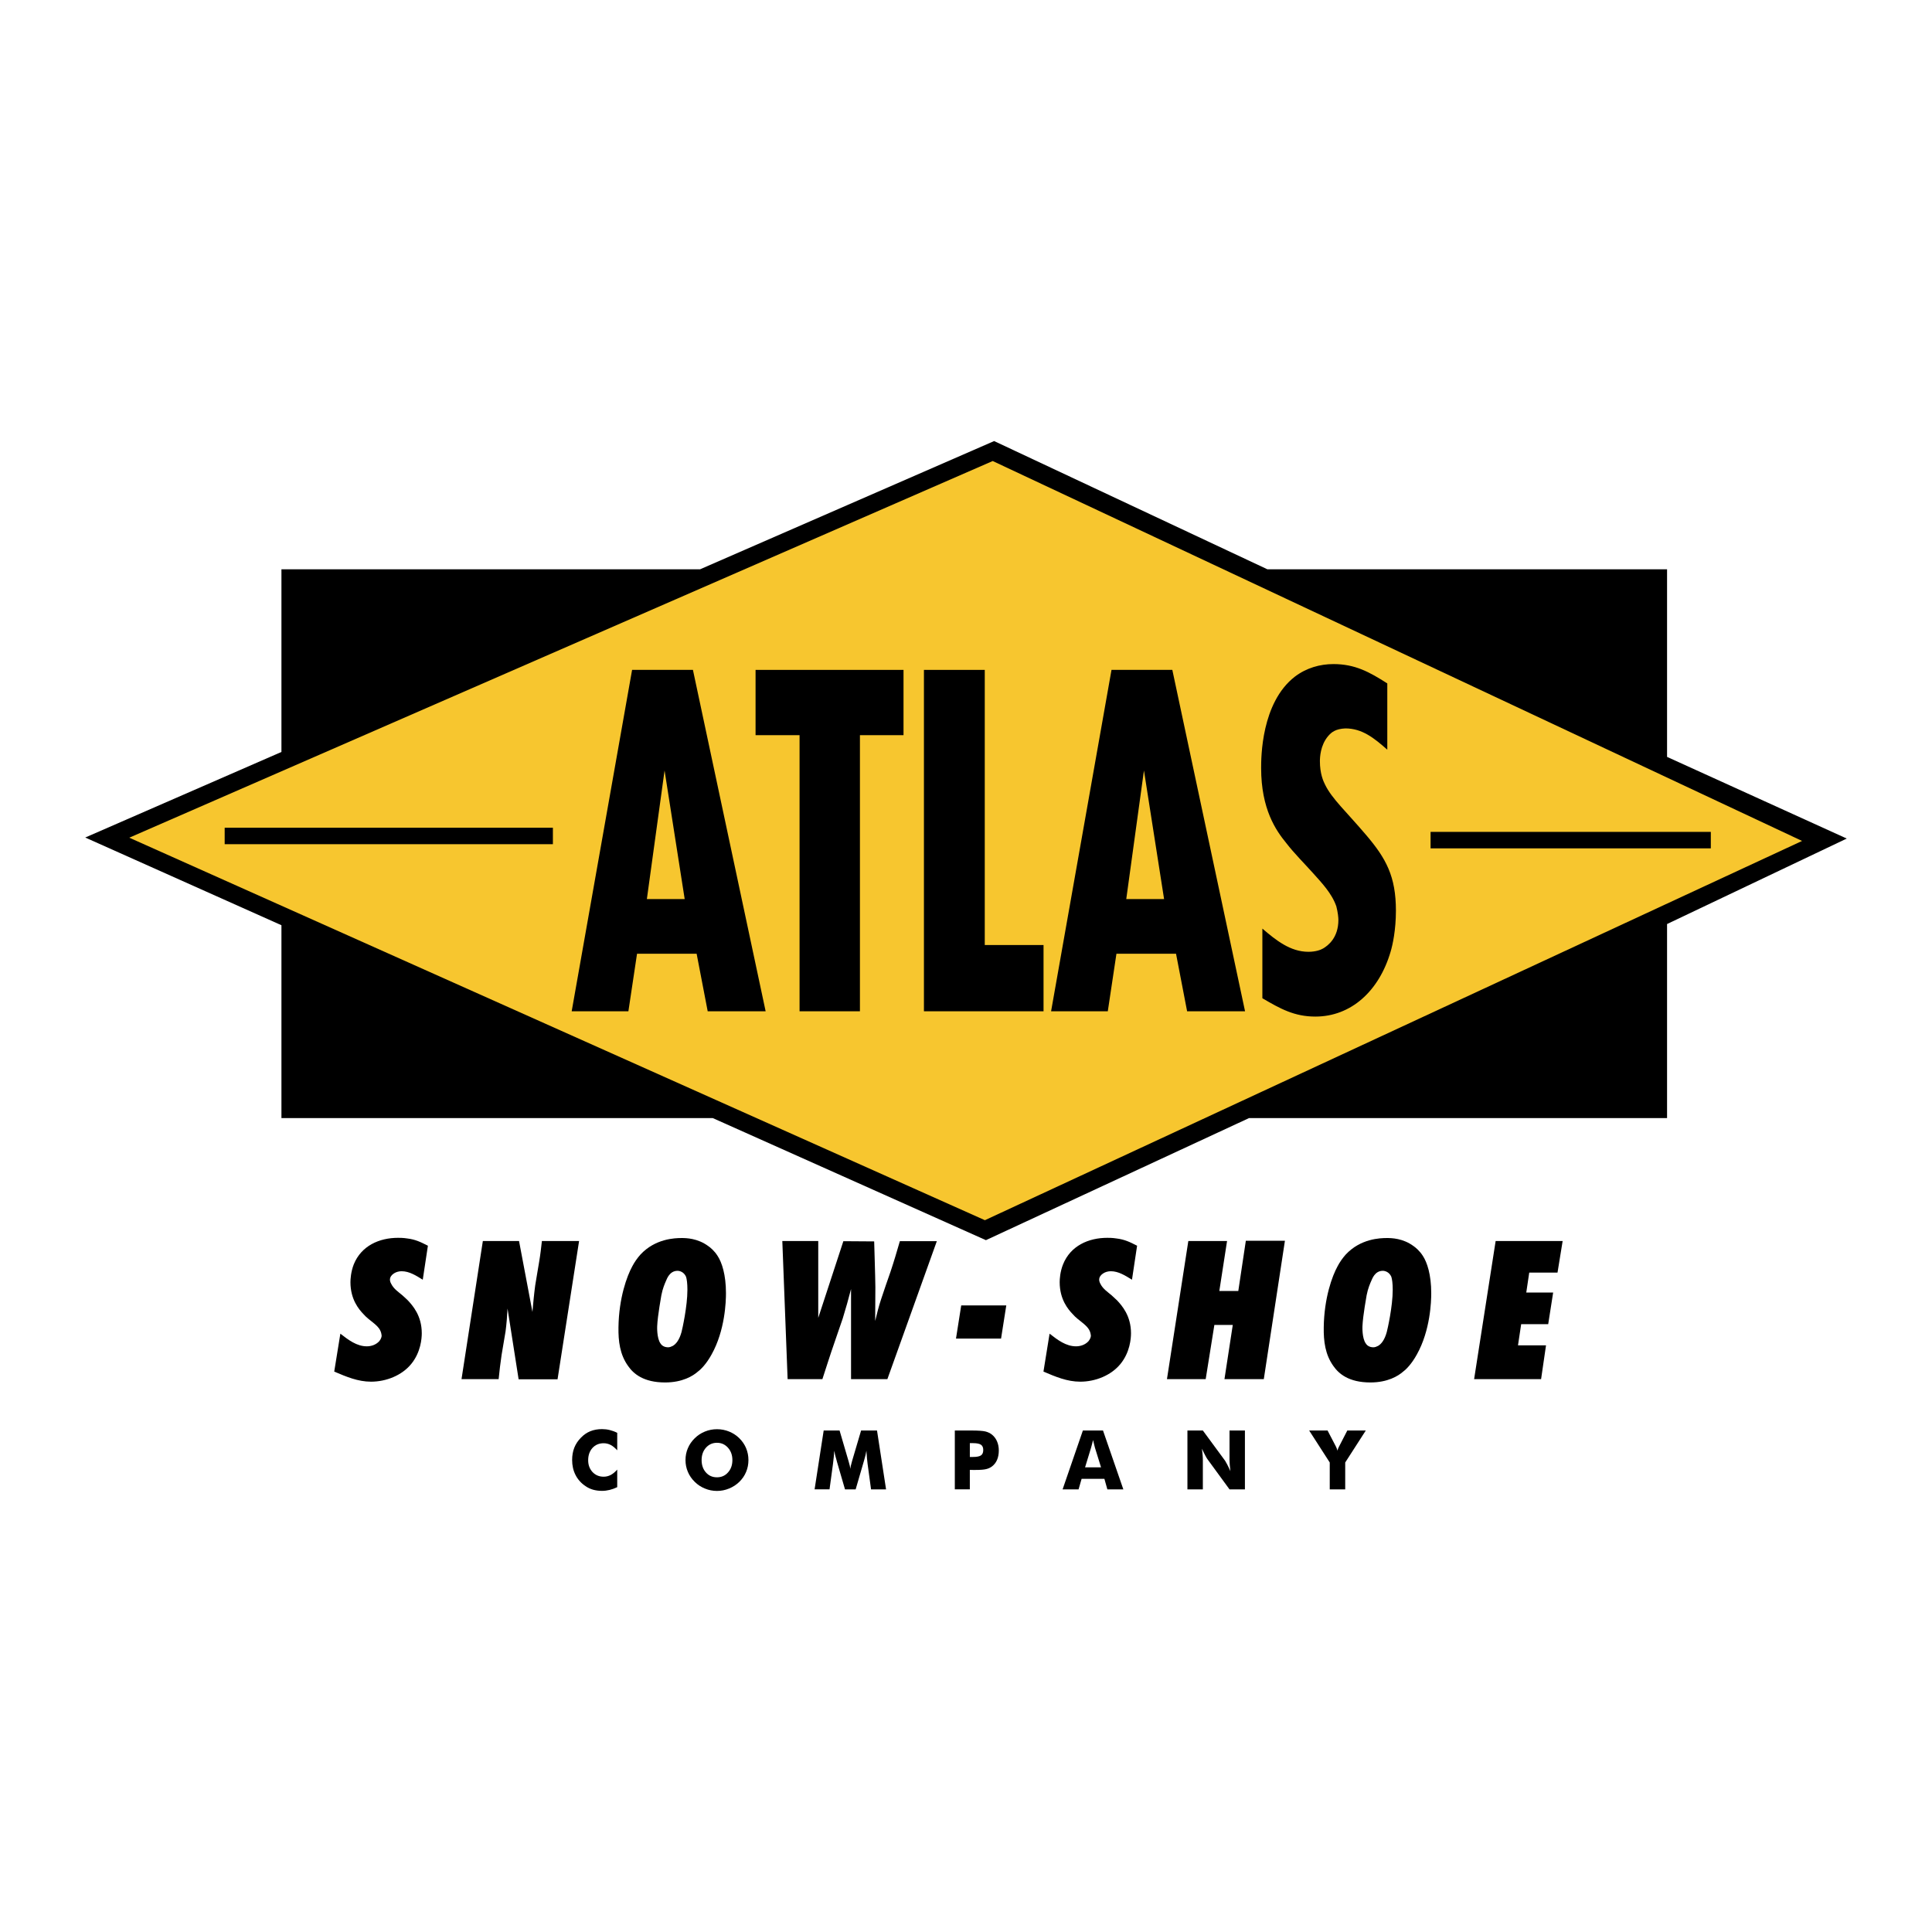 <?xml version="1.0" encoding="utf-8"?>
<!-- Generator: Adobe Illustrator 13.0.0, SVG Export Plug-In . SVG Version: 6.00 Build 14948)  -->
<!DOCTYPE svg PUBLIC "-//W3C//DTD SVG 1.0//EN" "http://www.w3.org/TR/2001/REC-SVG-20010904/DTD/svg10.dtd">
<svg version="1.0" id="Layer_1" xmlns="http://www.w3.org/2000/svg" xmlns:xlink="http://www.w3.org/1999/xlink" x="0px" y="0px"
	 width="192.756px" height="192.756px" viewBox="0 0 192.756 192.756" enable-background="new 0 0 192.756 192.756"
	 xml:space="preserve">
<g>
	<polygon fill-rule="evenodd" clip-rule="evenodd" fill="#FFFFFF" points="0,0 192.756,0 192.756,192.756 0,192.756 0,0 	"/>
	<path fill-rule="evenodd" clip-rule="evenodd" d="M42.179,127.677c-0.669-0.414-1.342-0.846-2.11-0.846
		c-0.136,0-0.275,0.018-0.415,0.058c-0.099,0.021-0.748,0.256-0.748,0.788c0,0.078,0.02,0.239,0.139,0.436
		c0.235,0.473,0.707,0.788,1.102,1.121c0.18,0.161,0.377,0.338,0.554,0.514c0.452,0.493,1.38,1.499,1.38,3.272
		c0,0.514-0.099,1.894-1.047,3.056c-0.944,1.162-2.521,1.774-4.021,1.774c-1.301,0-2.463-0.494-3.667-1.007l0.612-3.782
		c0.809,0.629,1.638,1.261,2.64,1.261c0.456,0,0.908-0.159,1.223-0.492c0.058-0.078,0.255-0.296,0.255-0.592
		c-0.017-0.118-0.037-0.316-0.177-0.571c-0.234-0.414-0.767-0.771-1.121-1.067c-0.197-0.156-0.377-0.332-0.533-0.509
		c-0.435-0.456-1.281-1.44-1.281-3.174c0-0.276,0.041-1.027,0.333-1.774c0.751-1.856,2.546-2.645,4.418-2.645
		c0.176,0,0.512,0,0.907,0.062c0.825,0.1,1.339,0.354,2.07,0.727L42.179,127.677L42.179,127.677z"/>
	<path fill-rule="evenodd" clip-rule="evenodd" d="M51.784,123.814l1.338,7.078c0.078-0.888,0.156-1.757,0.275-2.644
		c0.119-0.789,0.274-1.577,0.395-2.365c0.119-0.69,0.197-1.381,0.274-2.069h3.709l-2.148,13.796h-3.885l-1.104-7.055
		c-0.041,0.769-0.098,1.52-0.197,2.268c-0.119,0.788-0.275,1.557-0.395,2.345c-0.119,0.809-0.218,1.617-0.296,2.427h-3.704
		l2.128-13.78H51.784L51.784,123.814z"/>
	<path fill-rule="evenodd" clip-rule="evenodd" d="M63.084,126.339c0.218-0.415,0.493-0.81,0.809-1.166
		c1.478-1.594,3.429-1.654,4.118-1.654c0.456,0,1.598,0.02,2.661,0.809c0.182,0.119,0.612,0.472,0.929,0.984
		c0.414,0.633,0.829,1.853,0.829,3.709c0,0.804-0.082,3.704-1.441,6.126c-0.514,0.929-1.043,1.462-1.36,1.696
		c-0.492,0.436-1.535,1.085-3.272,1.085c-2.147,0-3.154-0.867-3.687-1.636c-0.826-1.146-0.986-2.484-0.965-3.863
		C61.745,129.492,62.554,127.304,63.084,126.339L63.084,126.339z M65.905,134.047c0.078,0.135,0.316,0.373,0.748,0.373
		c0.176,0,0.315-0.062,0.471-0.14c0.317-0.177,0.653-0.591,0.871-1.379c0.078-0.296,0.588-2.563,0.588-4.218
		c0-0.633-0.059-1.063-0.137-1.302c-0.218-0.493-0.653-0.592-0.845-0.592c-0.809,0-1.069,0.83-1.146,0.986
		c-0.119,0.274-0.336,0.751-0.472,1.457c0,0.042-0.374,2.013-0.416,3.097C65.568,132.33,65.511,133.513,65.905,134.047
		L65.905,134.047z"/>
	<path fill-rule="evenodd" clip-rule="evenodd" d="M81.637,131.483l2.505-7.649l3.075,0.021c0.037,1.516,0.099,3.056,0.119,4.57
		c0,1.125-0.02,2.25-0.02,3.372c0.176-0.728,0.353-1.459,0.591-2.169c0.295-0.924,0.627-1.831,0.944-2.76
		c0.336-1.006,0.632-2.008,0.928-3.034h3.688l-4.932,13.761h-3.626v-8.989c-0.254,0.985-0.53,1.972-0.829,2.937
		c-0.276,0.828-0.572,1.634-0.846,2.464c-0.415,1.183-0.788,2.385-1.183,3.589h-3.47l-0.529-13.78h3.585V131.483L81.637,131.483z"/>
	<polygon fill-rule="evenodd" clip-rule="evenodd" points="100.397,130.24 99.876,133.55 95.38,133.55 95.901,130.24 
		100.397,130.24 	"/>
	<path fill-rule="evenodd" clip-rule="evenodd" d="M112.938,127.677c-0.674-0.414-1.344-0.846-2.11-0.846
		c-0.136,0-0.275,0.018-0.416,0.058c-0.098,0.021-0.747,0.256-0.747,0.788c0,0.078,0.021,0.239,0.137,0.436
		c0.237,0.473,0.71,0.788,1.104,1.121c0.176,0.161,0.373,0.338,0.554,0.514c0.452,0.493,1.38,1.499,1.38,3.272
		c0,0.514-0.098,1.894-1.047,3.056c-0.945,1.162-2.521,1.774-4.021,1.774c-1.301,0-2.464-0.494-3.666-1.007l0.61-3.782
		c0.81,0.629,1.635,1.261,2.642,1.261c0.455,0,0.906-0.159,1.224-0.492c0.057-0.078,0.255-0.296,0.255-0.592
		c-0.021-0.118-0.037-0.316-0.178-0.571c-0.238-0.414-0.768-0.771-1.125-1.067c-0.197-0.156-0.374-0.332-0.529-0.509
		c-0.436-0.456-1.281-1.44-1.281-3.174c0-0.276,0.036-1.027,0.337-1.774c0.747-1.856,2.542-2.645,4.414-2.645
		c0.177,0,0.51,0,0.903,0.062c0.829,0.1,1.343,0.354,2.069,0.727L112.938,127.677L112.938,127.677z"/>
	<polygon fill-rule="evenodd" clip-rule="evenodd" points="122.424,123.814 121.652,128.803 123.545,128.803 124.297,123.793 
		128.197,123.793 126.09,137.595 122.165,137.595 122.994,132.189 121.158,132.189 120.292,137.595 116.428,137.595 118.56,123.814 
		122.424,123.814 	"/>
	<path fill-rule="evenodd" clip-rule="evenodd" d="M133.449,126.339c0.218-0.415,0.492-0.81,0.809-1.166
		c1.479-1.594,3.429-1.654,4.118-1.654c0.456,0,1.599,0.02,2.661,0.809c0.177,0.119,0.612,0.472,0.929,0.984
		c0.414,0.633,0.829,1.853,0.829,3.709c0,0.804-0.082,3.704-1.441,6.126c-0.514,0.929-1.043,1.462-1.359,1.696
		c-0.492,0.436-1.54,1.085-3.272,1.085c-2.147,0-3.154-0.867-3.688-1.636c-0.825-1.146-0.985-2.484-0.965-3.863
		C132.11,129.492,132.914,127.304,133.449,126.339L133.449,126.339z M136.271,134.047c0.078,0.135,0.312,0.373,0.747,0.373
		c0.176,0,0.315-0.062,0.472-0.14c0.316-0.177,0.653-0.591,0.867-1.379c0.081-0.296,0.595-2.563,0.595-4.218
		c0-0.633-0.062-1.063-0.14-1.302c-0.218-0.493-0.653-0.592-0.85-0.592c-0.805,0-1.064,0.83-1.142,0.986
		c-0.119,0.274-0.337,0.751-0.472,1.457c0,0.042-0.374,2.013-0.416,3.097C135.933,132.33,135.876,133.513,136.271,134.047
		L136.271,134.047z"/>
	<polygon fill-rule="evenodd" clip-rule="evenodd" points="155.906,123.814 155.394,126.967 152.572,126.967 152.276,128.959 
		154.958,128.959 154.465,132.112 151.768,132.112 151.451,134.223 154.247,134.223 153.755,137.595 147.073,137.595 
		149.221,123.814 155.906,123.814 	"/>
	<path fill-rule="evenodd" clip-rule="evenodd" d="M61.581,142.953v1.745c-0.217-0.242-0.435-0.419-0.653-0.534
		c-0.217-0.115-0.451-0.172-0.702-0.172c-0.46,0-0.83,0.16-1.117,0.472c-0.283,0.315-0.427,0.724-0.427,1.229
		c0,0.472,0.147,0.861,0.435,1.174c0.292,0.308,0.661,0.464,1.109,0.464c0.25,0,0.484-0.058,0.702-0.172
		c0.218-0.111,0.436-0.292,0.653-0.538v1.753c-0.255,0.123-0.505,0.214-0.755,0.275c-0.25,0.061-0.505,0.095-0.763,0.095
		c-0.321,0-0.617-0.042-0.887-0.115c-0.271-0.078-0.521-0.193-0.747-0.35c-0.44-0.291-0.773-0.661-1.002-1.107
		c-0.23-0.448-0.345-0.949-0.345-1.508c0-0.451,0.07-0.857,0.217-1.229c0.145-0.365,0.366-0.698,0.661-0.997
		c0.276-0.287,0.588-0.502,0.937-0.645c0.349-0.14,0.739-0.21,1.167-0.21c0.258,0,0.513,0.029,0.763,0.091
		C61.076,142.735,61.326,142.825,61.581,142.953L61.581,142.953z"/>
	<path fill-rule="evenodd" clip-rule="evenodd" d="M70.43,146.907c-0.287-0.32-0.43-0.735-0.43-1.236
		c0-0.497,0.143-0.907,0.435-1.236c0.291-0.324,0.657-0.488,1.1-0.488c0.435,0,0.801,0.164,1.096,0.493
		c0.292,0.328,0.44,0.739,0.44,1.231c0,0.497-0.144,0.908-0.435,1.231c-0.288,0.328-0.658,0.489-1.101,0.489
		C71.083,147.392,70.714,147.23,70.43,146.907L70.43,146.907z M74.438,144.483c-0.156-0.373-0.382-0.701-0.678-0.992
		c-0.291-0.287-0.632-0.51-1.018-0.666c-0.385-0.156-0.788-0.233-1.207-0.233s-0.821,0.077-1.203,0.233
		c-0.386,0.156-0.723,0.379-1.015,0.666c-0.299,0.291-0.53,0.624-0.686,0.992c-0.16,0.37-0.238,0.766-0.238,1.188
		c0,0.415,0.078,0.81,0.238,1.183c0.156,0.369,0.386,0.702,0.686,0.994c0.292,0.288,0.628,0.509,1.015,0.665
		c0.382,0.16,0.784,0.238,1.203,0.238c0.416,0,0.813-0.078,1.199-0.238c0.387-0.156,0.728-0.377,1.026-0.665
		c0.296-0.292,0.526-0.62,0.678-0.99c0.156-0.369,0.234-0.768,0.234-1.187C74.671,145.249,74.593,144.854,74.438,144.483
		L74.438,144.483z"/>
	<path fill-rule="evenodd" clip-rule="evenodd" d="M87.5,142.723l0.903,5.872h-1.498l-0.345-2.542
		c-0.02-0.177-0.044-0.378-0.065-0.596c-0.021-0.217-0.038-0.46-0.054-0.718c-0.037,0.25-0.11,0.559-0.221,0.932
		c-0.021,0.074-0.042,0.136-0.05,0.173l-0.801,2.751h-1.063l-0.801-2.751c-0.008-0.037-0.024-0.099-0.045-0.173
		c-0.115-0.373-0.188-0.682-0.222-0.928c-0.017,0.222-0.036,0.444-0.057,0.661c-0.021,0.218-0.045,0.436-0.074,0.648l-0.345,2.542
		h-1.49l0.907-5.872h1.585l0.887,3.026c0.004,0.021,0.013,0.058,0.029,0.103c0.086,0.271,0.135,0.505,0.16,0.694
		c0.008-0.104,0.029-0.218,0.058-0.345c0.028-0.127,0.07-0.279,0.122-0.46l0.892-3.019H87.5L87.5,142.723z"/>
	<path fill-rule="evenodd" clip-rule="evenodd" d="M97.081,143.983c0.377,0,0.644,0.054,0.792,0.16
		c0.152,0.103,0.226,0.278,0.226,0.522c0,0.253-0.073,0.435-0.229,0.541c-0.152,0.103-0.419,0.156-0.805,0.156h-0.304v-1.38H97.081
		L97.081,143.983z M97.047,146.657h0.271c0.497,0,0.858-0.029,1.08-0.086c0.227-0.054,0.42-0.148,0.587-0.276
		c0.218-0.172,0.387-0.39,0.497-0.656c0.112-0.263,0.169-0.575,0.169-0.924c0-0.328-0.057-0.629-0.172-0.896
		c-0.111-0.267-0.276-0.492-0.494-0.674c-0.184-0.151-0.409-0.262-0.672-0.328c-0.268-0.062-0.729-0.095-1.38-0.095h-1.671v5.872
		h1.498v-1.938H97.047L97.047,146.657z"/>
	<path fill-rule="evenodd" clip-rule="evenodd" d="M108.951,144.086c0.033-0.132,0.065-0.271,0.104-0.414
		c0.049,0.204,0.089,0.373,0.122,0.505c0.028,0.131,0.058,0.226,0.074,0.287l0.6,1.934h-1.594l0.591-1.934
		C108.881,144.341,108.914,144.218,108.951,144.086L108.951,144.086z M107.912,147.544h2.274l0.296,1.051h1.594l-2.029-5.872h-2.008
		l-2.023,5.872h1.593L107.912,147.544L107.912,147.544z"/>
	<path fill-rule="evenodd" clip-rule="evenodd" d="M120.01,148.595h-1.54v-5.872h1.54l2.221,3.019
		c0.041,0.062,0.11,0.185,0.209,0.373c0.095,0.186,0.205,0.406,0.32,0.662c-0.027-0.242-0.053-0.46-0.069-0.648
		c-0.012-0.19-0.021-0.357-0.021-0.506v-2.899h1.536v5.872h-1.536l-2.217-3.034c-0.045-0.062-0.12-0.185-0.214-0.37
		c-0.099-0.185-0.205-0.406-0.32-0.656c0.032,0.245,0.054,0.463,0.069,0.653c0.017,0.191,0.021,0.36,0.021,0.505V148.595
		L120.01,148.595z"/>
	<path fill-rule="evenodd" clip-rule="evenodd" d="M134.213,148.595h-1.544v-2.682l-2.053-3.19h1.835l0.788,1.511
		c0.005,0.009,0.013,0.024,0.024,0.046c0.083,0.155,0.14,0.309,0.174,0.451c0.024-0.131,0.086-0.274,0.172-0.436
		c0.017-0.028,0.024-0.049,0.033-0.062l0.779-1.511h1.844l-2.053,3.19V148.595L134.213,148.595z"/>
	<polygon fill-rule="evenodd" clip-rule="evenodd" points="166.323,92.191 184.252,83.663 166.323,75.516 166.323,56.799 
		126.447,56.799 99.186,44.005 69.847,56.799 28.079,56.799 28.079,75.023 8.504,83.56 28.079,92.31 28.079,111.553 71.116,111.553 
		98.365,123.731 124.612,111.553 166.323,111.553 166.323,92.191 	"/>
	<polygon fill-rule="evenodd" clip-rule="evenodd" fill="#F7C62F" points="12.898,83.576 99.043,45.996 179.793,83.901 
		98.263,121.74 12.898,83.576 	"/>
	<polygon fill-rule="evenodd" clip-rule="evenodd" points="22.416,84.225 55.163,84.225 55.163,82.583 22.416,82.583 22.416,84.225 
			"/>
	<polygon fill-rule="evenodd" clip-rule="evenodd" points="142.729,84.641 170.689,84.641 170.689,82.997 142.729,82.997 
		142.729,84.641 	"/>
	<path fill-rule="evenodd" clip-rule="evenodd" d="M76.388,100.896h-5.781l-1.104-5.741h-5.946l-0.862,5.741h-5.658l6.027-34.062
		h6.07L76.388,100.896L76.388,100.896z M64.538,89.703h3.774l-2.008-12.832L64.538,89.703L64.538,89.703z"/>
	<polygon fill-rule="evenodd" clip-rule="evenodd" points="98.25,94.285 104.114,94.285 104.114,100.896 92.181,100.896 
		92.181,66.835 98.25,66.835 98.25,94.285 	"/>
	<path fill-rule="evenodd" clip-rule="evenodd" d="M124.219,100.896h-5.781l-1.105-5.741h-5.946l-0.862,5.741h-5.658l6.028-34.062
		h6.068L124.219,100.896L124.219,100.896z M112.367,89.703h3.774l-2.009-12.832L112.367,89.703L112.367,89.703z"/>
	<path fill-rule="evenodd" clip-rule="evenodd" d="M138.41,74.796c-1.312-1.157-2.502-2.122-4.182-2.122
		c-0.984,0.044-1.396,0.385-1.724,0.771c-0.776,0.916-0.817,2.123-0.817,2.509c0,1.203,0.328,1.975,0.53,2.361
		c0.696,1.4,2.053,2.607,4.102,5.018c1.967,2.315,2.952,4.102,2.952,7.526c0,1.93-0.328,3.425-0.533,4.102
		c-1.146,3.91-3.938,6.463-7.502,6.463c-2.091,0-3.486-0.771-5.289-1.83v-6.948c1.351,1.158,2.787,2.315,4.591,2.315
		c0.739,0,1.231-0.192,1.478-0.336c0.489-0.291,1.516-1.063,1.516-2.849c0-0.193-0.042-0.723-0.206-1.352
		c-0.451-1.301-1.474-2.36-2.295-3.28c-0.903-1.01-1.885-1.975-2.706-3.039c-1.026-1.252-2.501-3.375-2.501-7.478
		c0-1.013,0-6.512,3.363-9.116c1.146-0.871,2.501-1.256,3.852-1.256c2.136,0,3.568,0.772,5.372,1.93V74.796L138.41,74.796z"/>
	<polygon fill-rule="evenodd" clip-rule="evenodd" points="90.144,73.348 85.795,73.348 85.795,100.896 79.772,100.896 
		79.772,73.348 75.383,73.348 75.383,66.835 90.144,66.835 90.144,73.348 	"/>
</g>
</svg>
